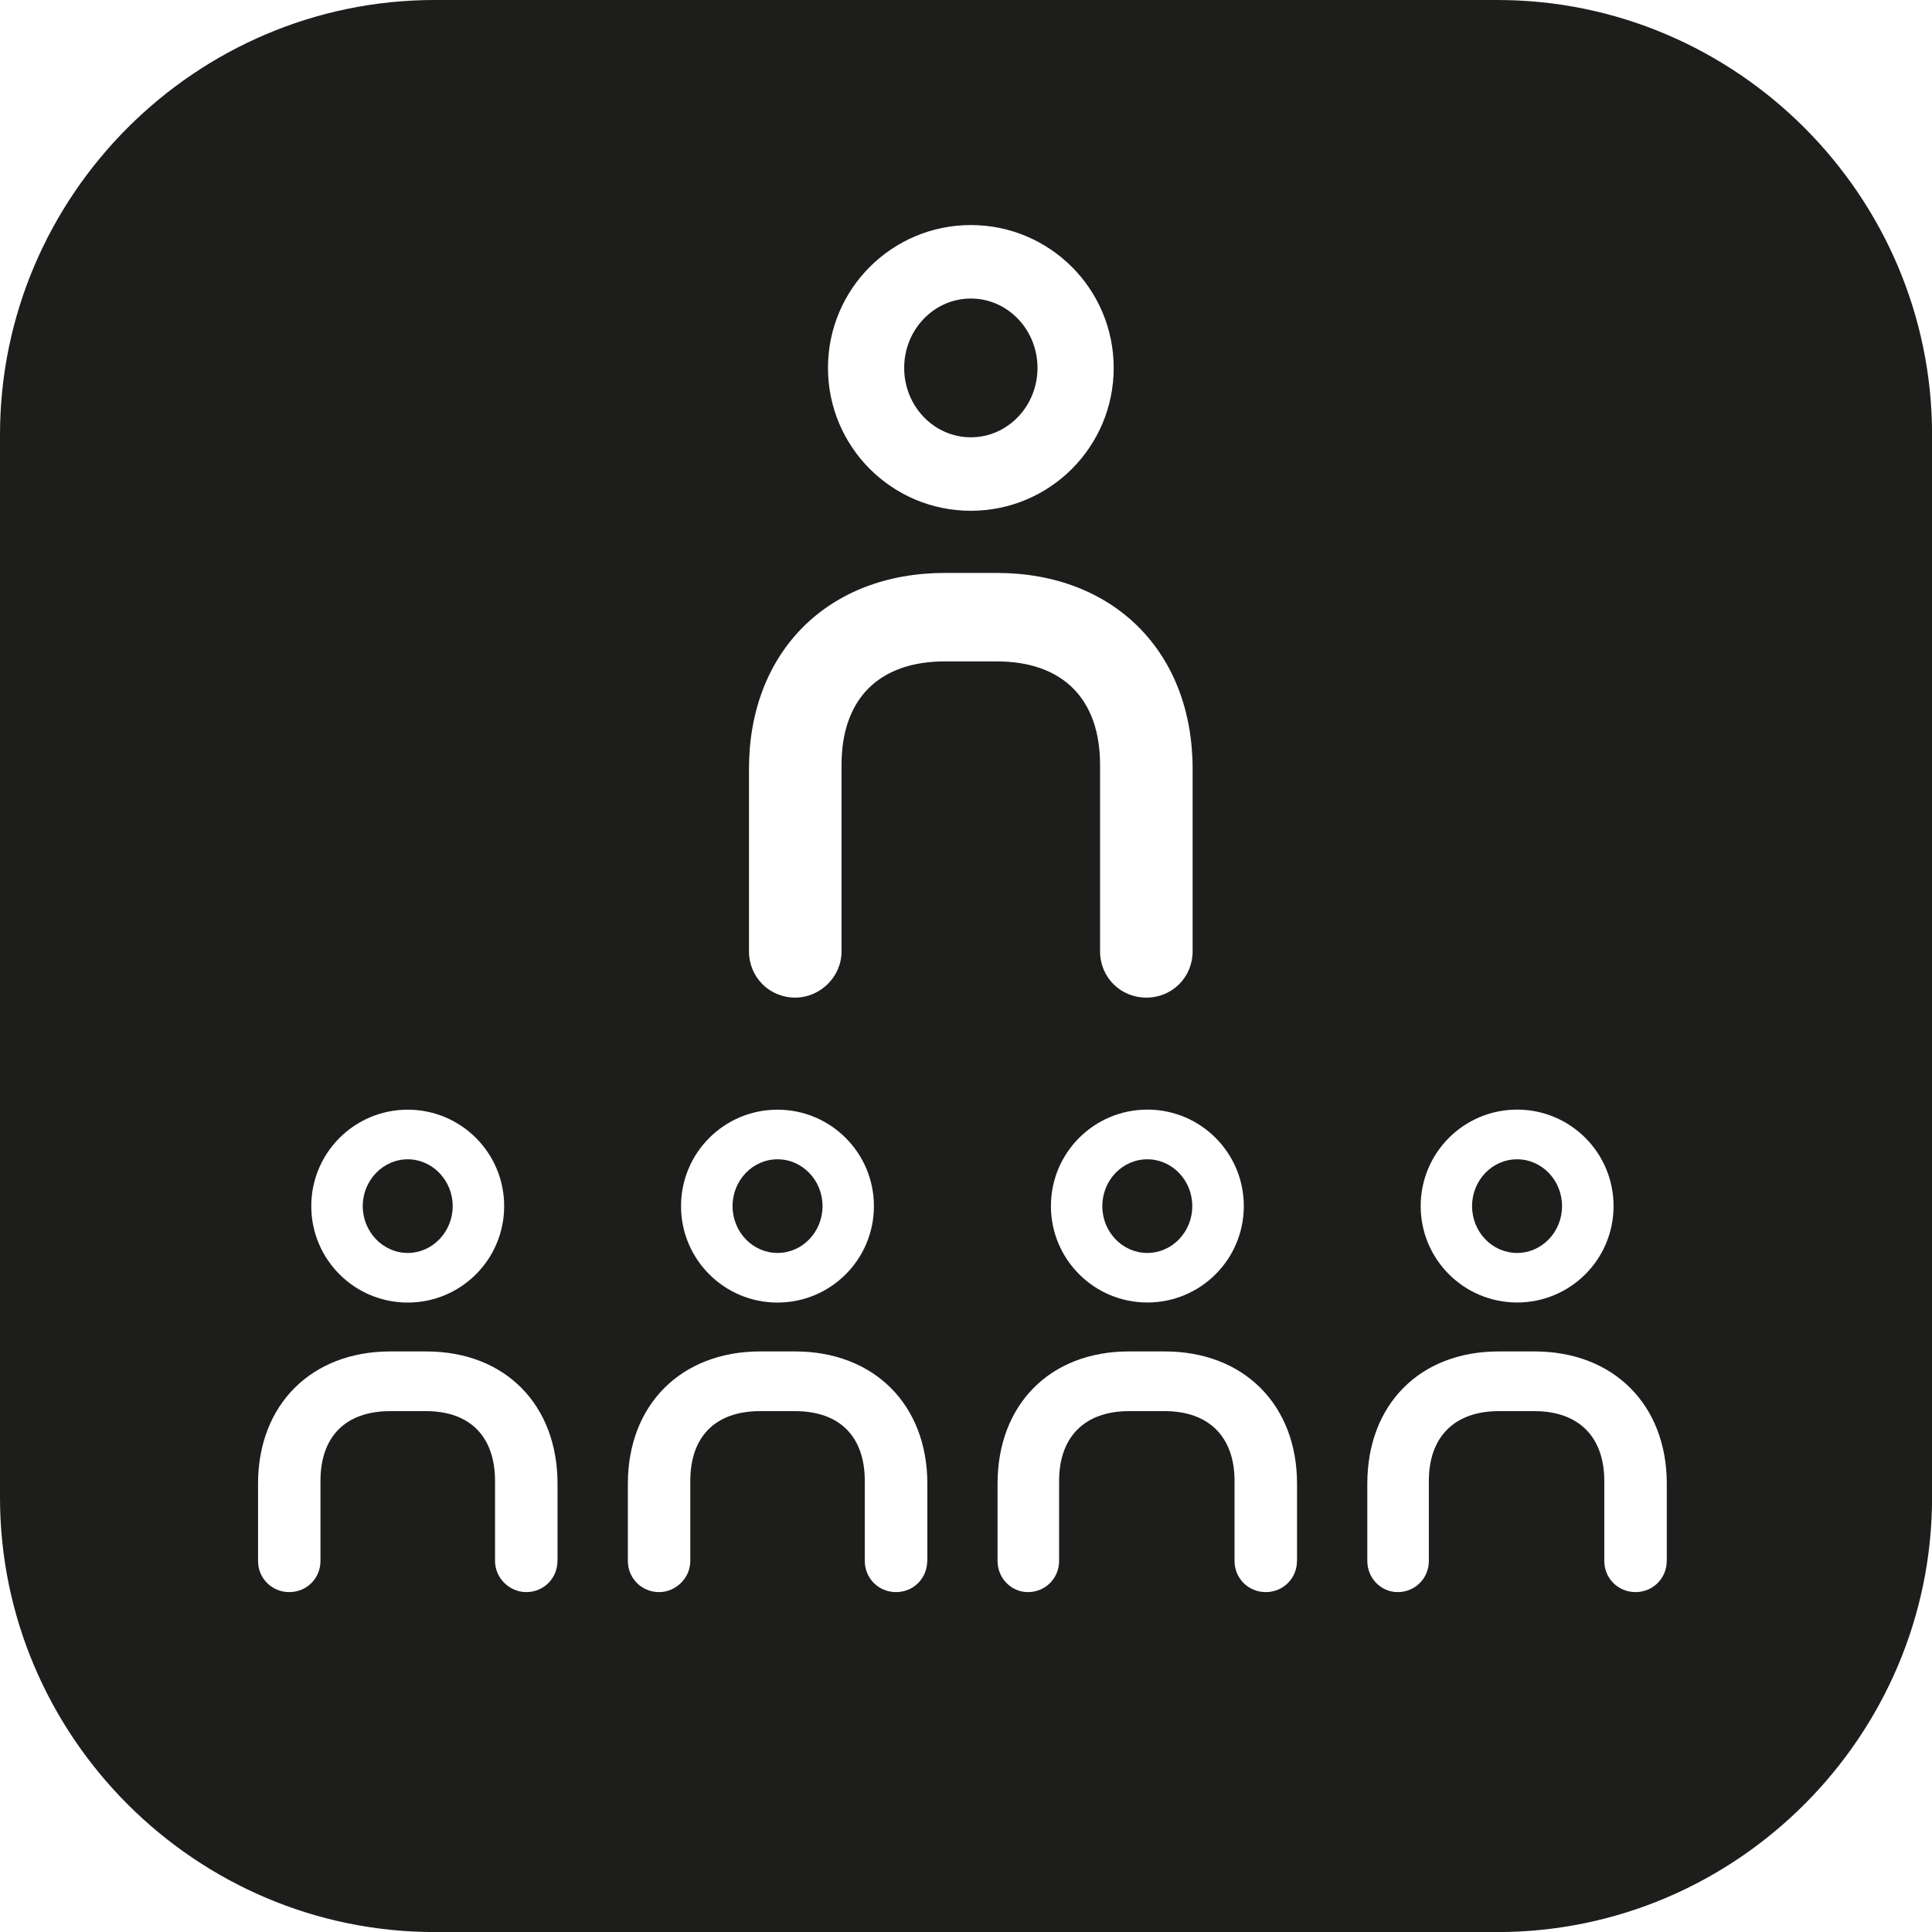 <?xml version="1.0" encoding="UTF-8"?>
<svg xmlns="http://www.w3.org/2000/svg" id="Ebene_1" viewBox="0 0 283.46 283.46">
  <ellipse cx="142.44" cy="53.98" rx="9.78" ry="10.18" fill="#1d1d1b"></ellipse>
  <ellipse cx="222.58" cy="176.96" rx="6.6" ry="6.87" fill="#1d1d1b"></ellipse>
  <g>
    <g>
      <ellipse cx="114.08" cy="176.96" rx="6.6" ry="6.87" fill="#1d1d1b"></ellipse>
      <g>
        <path d="M59.82,183.83c3.64,0,6.6-3.1,6.6-6.87s-2.97-6.87-6.6-6.87-6.6,3.1-6.6,6.87,2.97,6.87,6.6,6.87Z" fill="#1d1d1b"></path>
        <path d="M219.69,0H63.78C28.7,0,0,28.7,0,63.78V219.69c0,35.08,28.7,63.78,63.78,63.78H219.69c35.08,0,63.78-28.7,63.78-63.78V63.78c0-35.08-28.7-63.78-63.78-63.78Zm2.9,162.8c7.82,0,14.15,6.33,14.15,14.15s-6.33,14.15-14.15,14.15-14.15-6.33-14.15-14.15,6.33-14.15,14.15-14.15Zm-40.1,14.15c0,7.82-6.33,14.15-14.15,14.15s-14.15-6.33-14.15-14.15,6.33-14.15,14.15-14.15,14.15,6.33,14.15,14.15ZM142.44,33.02c11.58,0,20.96,9.38,20.96,20.96s-9.38,20.96-20.96,20.96-20.96-9.38-20.96-20.96,9.38-20.96,20.96-20.96Zm-28.37,129.79c7.82,0,14.15,6.33,14.15,14.15s-6.33,14.15-14.15,14.15-14.15-6.33-14.15-14.15,6.33-14.15,14.15-14.15Zm-54.25,0c7.82,0,14.15,6.33,14.15,14.15s-6.33,14.15-14.15,14.15-14.15-6.33-14.15-14.15,6.33-14.15,14.15-14.15Zm21.97,66.2c0,2.56-2.02,4.58-4.58,4.58-2.43,0-4.58-2.02-4.58-4.58v-11.73c0-6.47-3.64-10.24-10.11-10.24h-5.26c-6.6,0-10.24,3.77-10.24,10.24v11.73c0,2.56-2.02,4.58-4.58,4.58s-4.58-2.02-4.58-4.58v-11.32c0-11.59,7.82-19.41,19.41-19.41h5.26c11.59,0,19.27,7.82,19.27,19.41v11.32Zm54.25,0c0,2.56-2.02,4.58-4.58,4.58s-4.58-2.02-4.58-4.58v-11.73c0-6.47-3.64-10.24-10.24-10.24h-5.12c-6.6,0-10.24,3.77-10.24,10.24v11.73c0,2.56-2.16,4.58-4.58,4.58-2.56,0-4.58-2.02-4.58-4.58v-11.32c0-11.59,7.82-19.41,19.41-19.41h5.12c11.59,0,19.41,7.82,19.41,19.41v11.32Zm2.6-131.97c-9.78,0-15.17,5.59-15.17,15.17v27.37c0,3.79-3.19,6.79-6.79,6.79-3.79,0-6.79-2.99-6.79-6.79v-26.77c0-17.17,11.58-28.75,28.75-28.75h7.59c17.17,0,28.75,11.58,28.75,28.75v26.77c0,3.79-2.99,6.79-6.79,6.79s-6.79-2.99-6.79-6.79v-27.37c0-9.58-5.39-15.17-15.17-15.17h-7.59Zm51.65,131.97c0,2.56-2.02,4.58-4.58,4.58s-4.58-2.02-4.58-4.58v-11.73c0-6.47-3.77-10.24-10.24-10.24h-5.26c-6.47,0-10.24,3.77-10.24,10.24v11.73c0,2.56-2.02,4.58-4.58,4.58-2.43,0-4.45-2.02-4.45-4.58v-11.32c0-11.59,7.68-19.41,19.27-19.41h5.26c11.59,0,19.41,7.82,19.41,19.41v11.32Zm54.25,0c0,2.56-2.02,4.58-4.58,4.58s-4.58-2.02-4.58-4.58v-11.73c0-6.47-3.77-10.24-10.24-10.24h-5.26c-6.47,0-10.24,3.77-10.24,10.24v11.73c0,2.56-2.02,4.58-4.58,4.58-2.43,0-4.45-2.02-4.45-4.58v-11.32c0-11.59,7.68-19.41,19.27-19.41h5.26c11.59,0,19.41,7.82,19.41,19.41v11.32Z" fill="#1d1d1b"></path>
      </g>
    </g>
    <ellipse cx="168.33" cy="176.96" rx="6.6" ry="6.87" fill="#1d1d1b"></ellipse>
  </g>
</svg>
